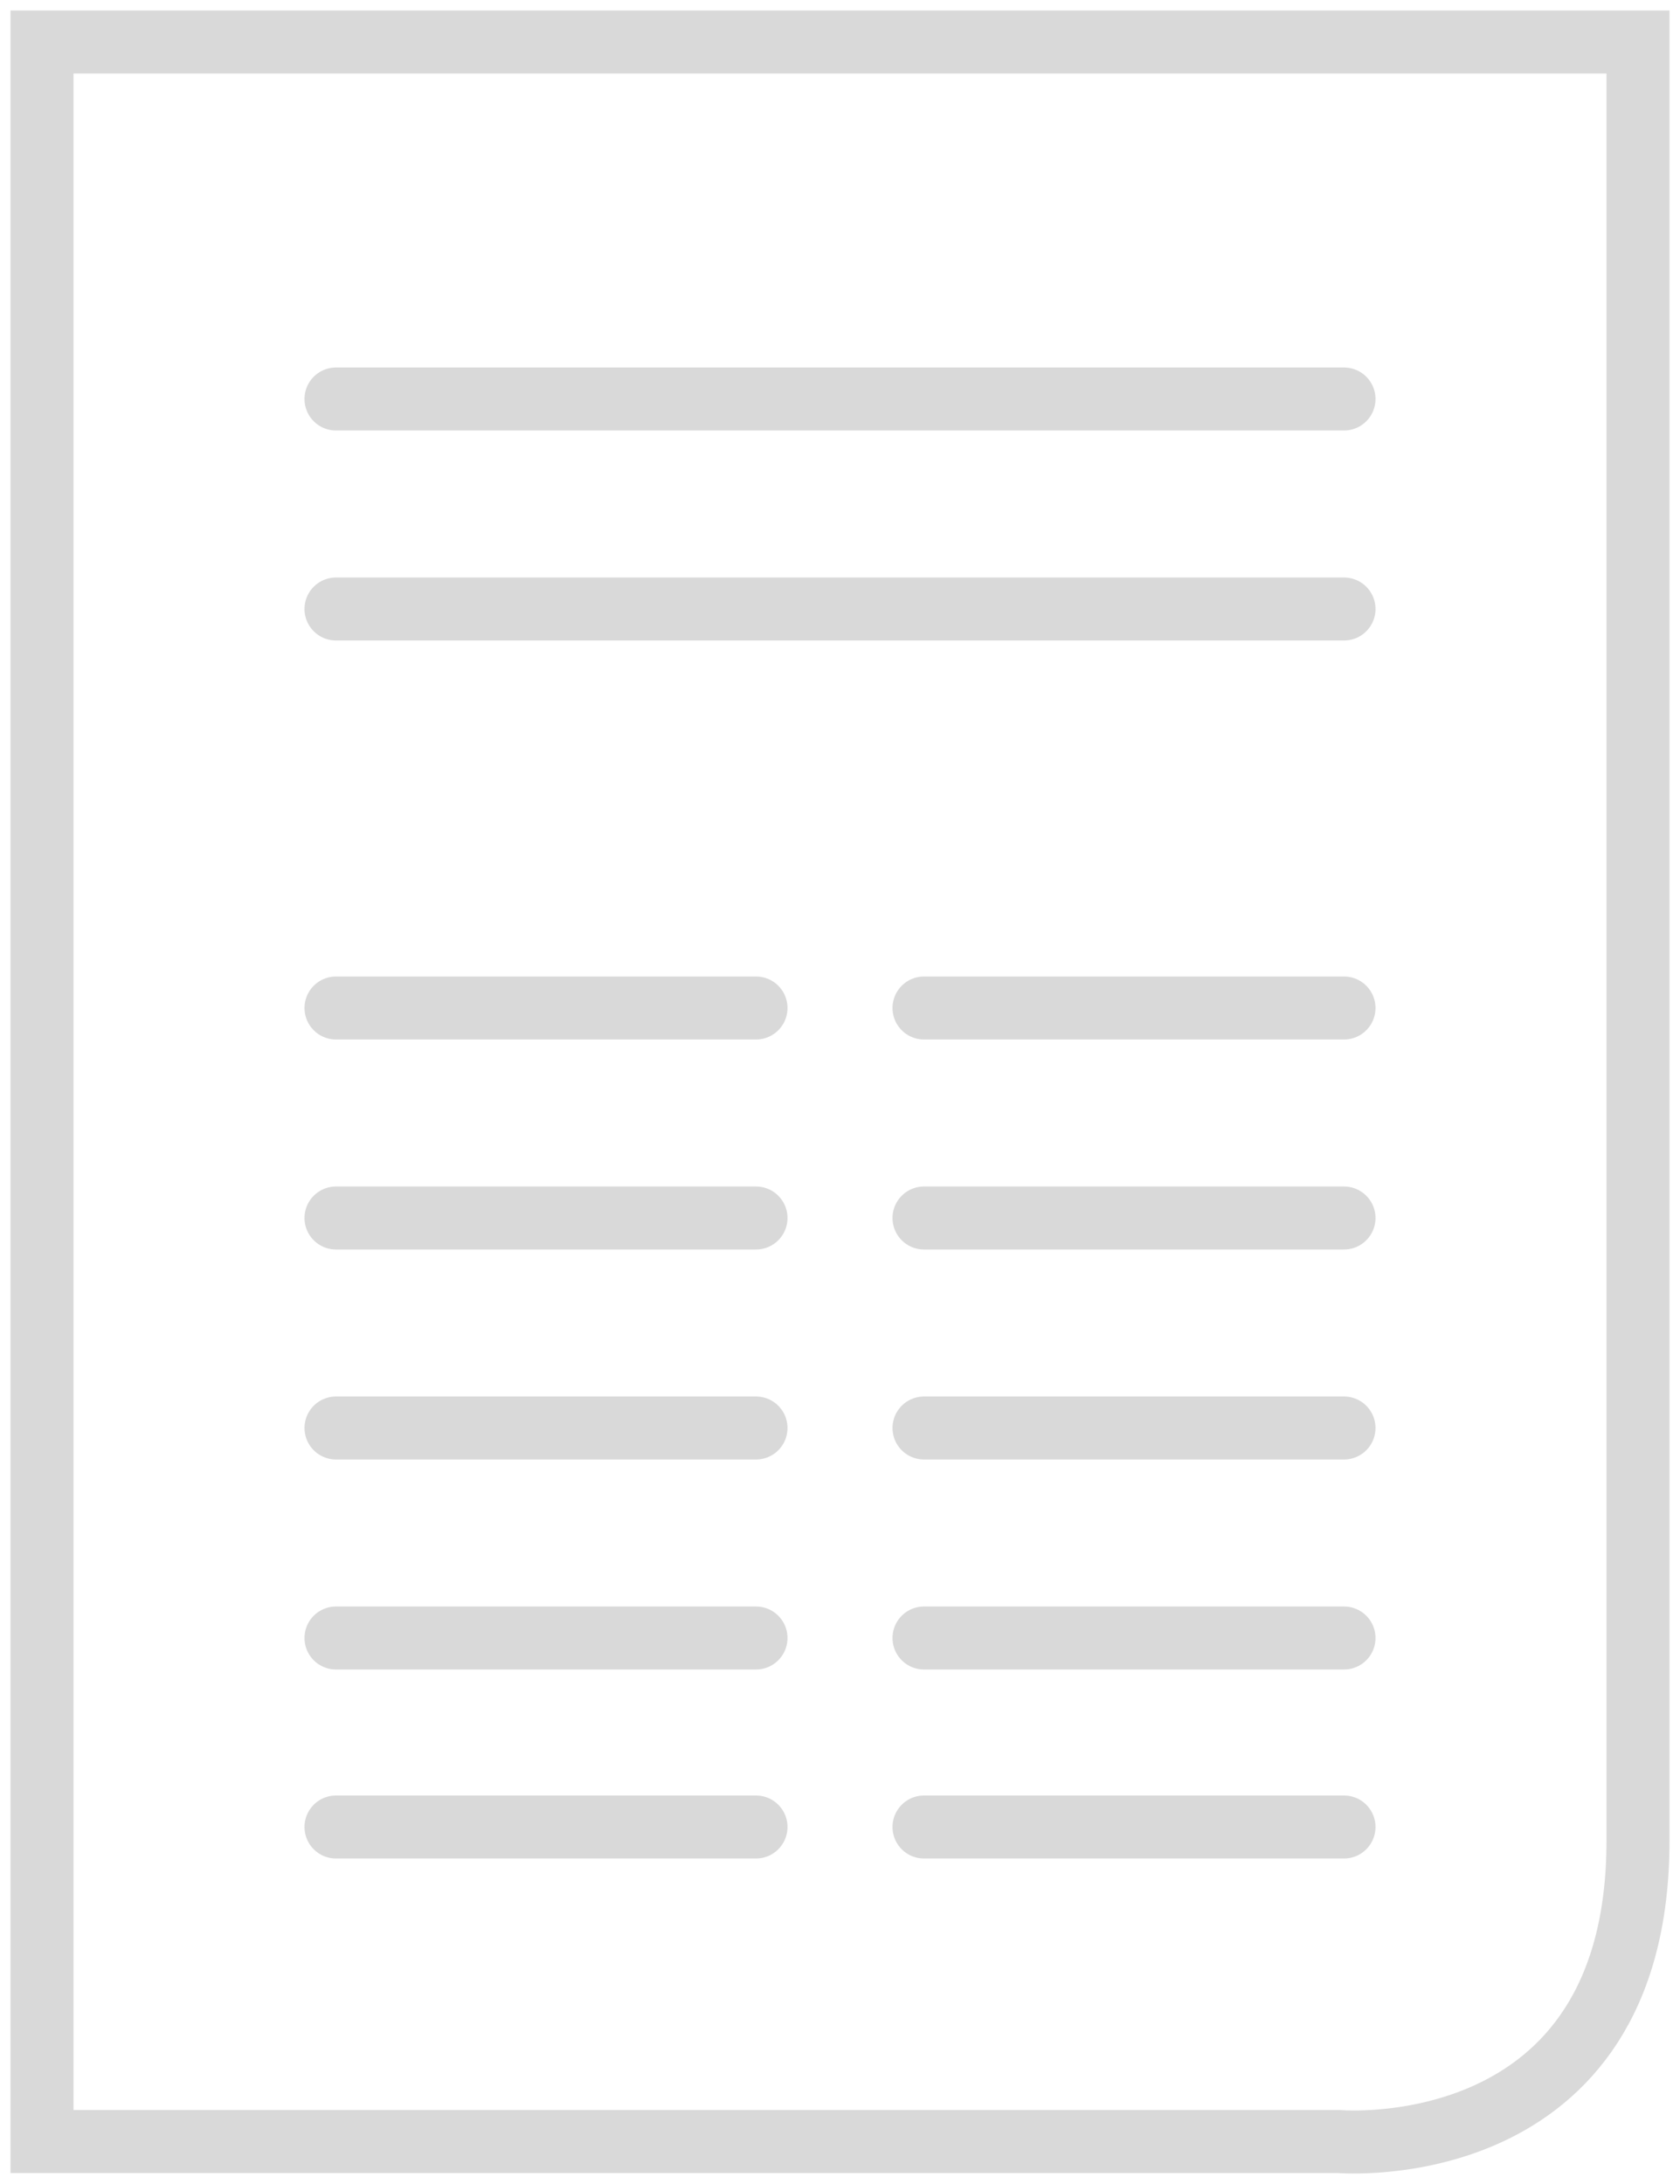 <?xml version="1.0" encoding="UTF-8"?>
<svg width="80px" height="104px" viewBox="0 0 80 104" version="1.1" xmlns="http://www.w3.org/2000/svg" xmlns:xlink="http://www.w3.org/1999/xlink">
    <title>Group 27</title>
    <g id="Homepage" stroke="none" stroke-width="1" fill="none" fill-rule="evenodd">
        <g id="1680/Homepage" transform="translate(-1059, -672)" stroke="#D9D9D9" stroke-width="3">
            <g id="How-access-Copy" transform="translate(1095, 647)">
                <g id="Group-27" transform="translate(4, 77) scale(-1, 1) translate(-4, -77) translate(-34, 27)">
                    <path d="M76,0 L76,99.978 L14.243,99.978 C14.243,99.978 0,101.199 0,85.647 L0,0 L76,0 Z" id="Stroke-1"></path>
                    <line x1="14" y1="17" x2="62" y2="17" id="Stroke-3" stroke-linecap="round"></line>
                    <line x1="14" y1="27" x2="62" y2="27" id="Stroke-5" stroke-linecap="round"></line>
                    <line x1="14" y1="46" x2="34" y2="46" id="Stroke-7" stroke-linecap="round"></line>
                    <line x1="14" y1="56" x2="34" y2="56" id="Stroke-9" stroke-linecap="round"></line>
                    <line x1="14" y1="66" x2="34" y2="66" id="Stroke-11" stroke-linecap="round"></line>
                    <line x1="14" y1="76" x2="34" y2="76" id="Stroke-13" stroke-linecap="round"></line>
                    <line x1="14" y1="85" x2="34" y2="85" id="Stroke-15" stroke-linecap="round"></line>
                    <line x1="42" y1="46" x2="62" y2="46" id="Stroke-17" stroke-linecap="round"></line>
                    <line x1="42" y1="56" x2="62" y2="56" id="Stroke-19" stroke-linecap="round"></line>
                    <line x1="42" y1="66" x2="62" y2="66" id="Stroke-21" stroke-linecap="round"></line>
                    <line x1="42" y1="76" x2="62" y2="76" id="Stroke-23" stroke-linecap="round"></line>
                    <line x1="42" y1="85" x2="62" y2="85" id="Stroke-25" stroke-linecap="round"></line>
                </g>
            </g>
        </g>
    </g>
</svg>